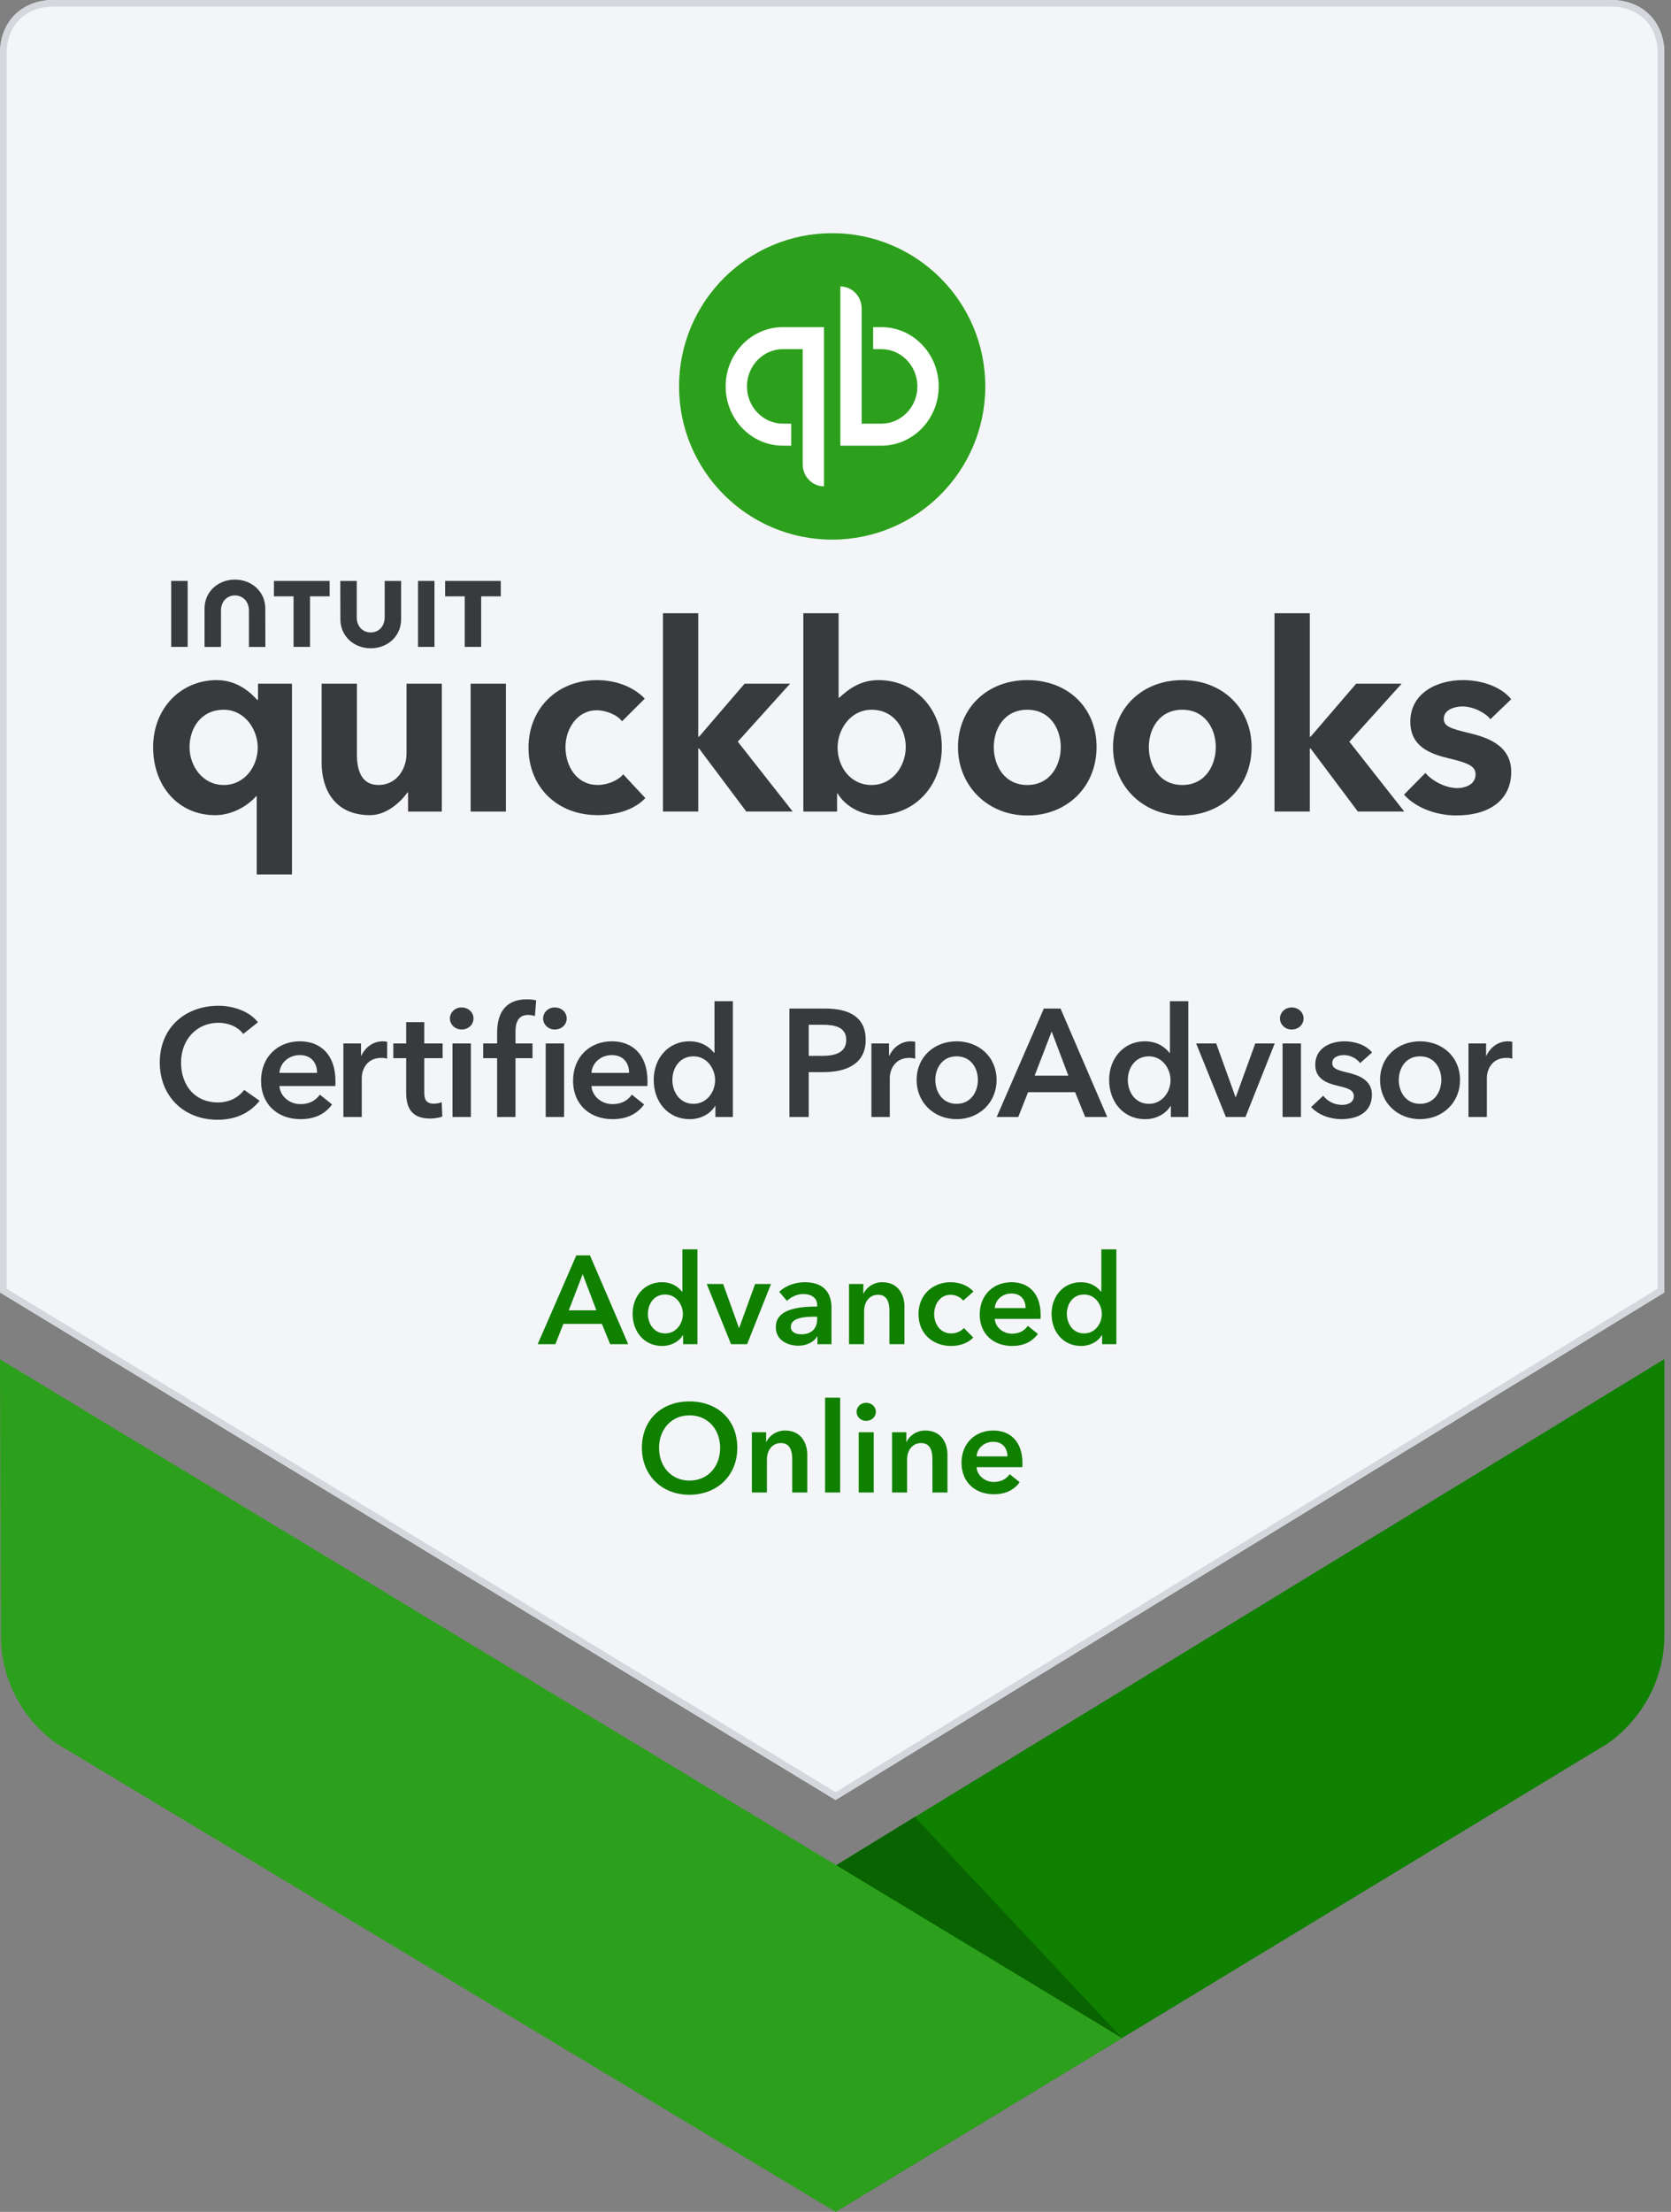 <svg width="251" height="332" viewBox="0 0 251 332" fill="none" xmlns="http://www.w3.org/2000/svg">
<rect x="0" y="0" width="251" height="332" fill="#808080" stroke="none"/>
<path fill-rule="evenodd" clip-rule="evenodd" d="M125.514 270.178L0 194V8C0 3.272 3.273 0 8 0H242C246.728 0 250 3.272 250 8V194L125.514 270.178Z" fill="#F4F5F8"/>
<path fill-rule="evenodd" clip-rule="evenodd" d="M242 0H8C3.272 0 0 3.272 0 8V194L125.514 270.178L250 194V8C250 3.272 246.728 0 242 0ZM242 1C246.187 1 249 3.813 249 8V193.44L125.512 269.007L1 193.437V8C1 3.813 3.813 1 8 1H242Z" fill="#D4D7DC"/>
<path fill-rule="evenodd" clip-rule="evenodd" d="M125.51 280V331.999L241.521 261.686L241.553 261.666L241.583 261.644C246.764 257.928 250.001 251.928 250.001 245.553V204L125.51 280Z" fill="#108000"/>
<path fill-rule="evenodd" clip-rule="evenodd" d="M137.412 272.726L123.157 281.519L165.003 306.612L168.543 305.918L137.412 272.726Z" fill="#086300"/>
<path fill-rule="evenodd" clip-rule="evenodd" d="M0 204.039L0.135 245.523C0.135 251.9 3.232 257.928 8.418 261.644L8.451 261.668L8.487 261.69L125.51 331.999L168.543 305.918L0 204.039Z" fill="#2CA01C"/>
<path fill-rule="evenodd" clip-rule="evenodd" d="M102 57.999C102 45.296 112.298 35 125 35C137.703 35 148 45.296 148 57.999C148 70.701 137.703 80.998 125 80.998C112.298 80.998 102 70.701 102 57.999Z" fill="#2CA01C"/>
<path fill-rule="evenodd" clip-rule="evenodd" d="M132.386 49.102H131.155V52.407H132.386C135.372 52.407 137.8 54.917 137.8 58.001C137.8 61.085 135.372 63.594 132.386 63.594H129.429V46.305C129.429 44.479 127.996 43 126.229 43V66.899H132.386C137.143 66.899 141 62.916 141 58.001C141 53.086 137.143 49.102 132.386 49.102ZM109 57.999C109 62.914 112.857 66.898 117.614 66.898H118.845V63.593H117.614C114.629 63.593 112.2 61.083 112.2 57.999C112.2 54.915 114.629 52.406 117.614 52.406H120.571V69.695C120.571 71.52 122.004 73 123.771 73V49.101H117.614C112.857 49.101 109 53.084 109 57.999Z" fill="white"/>
<path fill-rule="evenodd" clip-rule="evenodd" d="M74.673 158.832V167.664H77.433V158.832H79.986V156.624H77.433V154.83C77.433 153.726 77.709 152.346 79.296 152.346C79.687 152.346 80.055 152.415 80.354 152.507L80.538 150.161C80.124 150.046 79.733 150 79.135 150C75.708 150 74.673 152.346 74.673 154.991V156.624H72.58V158.832H74.673ZM36.535 155.198L38.743 153.45C37.455 151.748 34.948 150.966 32.832 150.966C27.818 150.966 24 154.255 24 159.476C24 164.559 27.611 168.078 32.694 168.078C35.454 168.078 37.57 167.02 38.996 165.226L36.673 163.593C35.845 164.72 34.465 165.479 32.717 165.479C29.359 165.479 27.197 163.018 27.197 159.476C27.197 156.118 29.474 153.519 32.832 153.519C34.143 153.519 35.684 154.025 36.535 155.198ZM47.63 161.04H41.972C42.087 159.499 43.398 158.372 45.031 158.372C46.825 158.372 47.63 159.614 47.63 161.04ZM50.39 162.282C50.39 162.535 50.39 162.765 50.367 163.018H41.972C42.087 164.582 43.513 165.732 45.123 165.732C46.503 165.732 47.423 165.18 48.044 164.306L49.884 165.778C48.803 167.25 47.239 167.986 45.146 167.986C41.742 167.986 39.212 165.801 39.212 162.213C39.212 158.648 41.719 156.302 45.054 156.302C48.136 156.302 50.39 158.303 50.39 162.282ZM51.58 156.624V167.664H54.34V161.753C54.34 160.948 54.823 158.786 57.307 158.786C57.56 158.786 57.79 158.809 58.158 158.901V156.371C57.974 156.325 57.698 156.302 57.491 156.302C56.042 156.302 54.869 157.199 54.271 158.464H54.225V156.624H51.58ZM61.012 158.832H59.08V156.624H61.012V153.427H63.726V156.624H66.486V158.832H63.726V163.961C63.726 164.95 63.956 165.663 65.175 165.663C65.543 165.663 66.026 165.594 66.348 165.433L66.44 167.595C65.957 167.779 65.221 167.894 64.6 167.894C61.679 167.894 61.012 166.1 61.012 163.984V158.832ZM67.971 156.624V167.664H70.731V156.624H67.971ZM67.58 152.875C67.58 152.001 68.316 151.219 69.328 151.219C70.34 151.219 71.122 151.932 71.122 152.875C71.122 153.818 70.34 154.531 69.328 154.531C68.316 154.531 67.58 153.749 67.58 152.875ZM81.97 156.624V167.664H84.73V156.624H81.97ZM81.58 152.875C81.58 152.001 82.316 151.219 83.328 151.219C84.34 151.219 85.122 151.932 85.122 152.875C85.122 153.818 84.34 154.531 83.328 154.531C82.316 154.531 81.58 153.749 81.58 152.875ZM88.84 161.04H94.498C94.498 159.614 93.693 158.372 91.899 158.372C90.266 158.372 88.955 159.499 88.84 161.04ZM97.235 163.018C97.258 162.765 97.258 162.535 97.258 162.282C97.258 158.303 95.004 156.302 91.922 156.302C88.587 156.302 86.08 158.648 86.08 162.213C86.08 165.801 88.61 167.986 92.014 167.986C94.107 167.986 95.671 167.25 96.752 165.778L94.912 164.306C94.291 165.18 93.371 165.732 91.991 165.732C90.381 165.732 88.955 164.582 88.84 163.018H97.235ZM110.083 150.276V167.664H107.461V166.008H107.415C106.656 167.273 105.161 167.986 103.62 167.986C100.262 167.986 98.192 165.318 98.192 162.098C98.192 158.832 100.4 156.302 103.551 156.302C105.575 156.302 106.679 157.314 107.254 158.027H107.323V150.276H110.083ZM104.172 165.686C102.033 165.686 100.998 163.823 100.998 162.098C100.998 160.373 102.033 158.556 104.172 158.556C106.196 158.556 107.415 160.419 107.415 162.144C107.415 163.869 106.196 165.686 104.172 165.686ZM118.58 167.664V151.38H123.893C127.619 151.38 130.034 152.691 130.034 156.095C130.034 159.683 127.159 160.925 123.709 160.925H121.478V167.664H118.58ZM123.502 158.487H121.478V153.818H123.594C125.388 153.818 127.113 154.163 127.113 156.095C127.113 158.027 125.388 158.487 123.502 158.487ZM130.894 167.664V156.624H133.539V158.464H133.585C134.183 157.199 135.356 156.302 136.805 156.302C137.012 156.302 137.288 156.325 137.472 156.371V158.901C137.104 158.809 136.874 158.786 136.621 158.786C134.137 158.786 133.654 160.948 133.654 161.753V167.664H130.894ZM143.691 156.302C140.356 156.302 137.688 158.625 137.688 162.098C137.688 165.571 140.356 167.986 143.691 167.986C147.026 167.986 149.694 165.571 149.694 162.098C149.694 158.625 147.026 156.302 143.691 156.302ZM140.494 162.098C140.494 163.823 141.506 165.686 143.691 165.686C145.876 165.686 146.888 163.823 146.888 162.098C146.888 160.373 145.876 158.556 143.691 158.556C141.506 158.556 140.494 160.373 140.494 162.098ZM156.795 151.38L149.711 167.664H152.954L154.426 163.938H161.487L163.005 167.664H166.317L159.302 151.38H156.795ZM155.415 161.454H160.475L157.968 154.83L155.415 161.454ZM178.493 167.664V150.276H175.733V158.027H175.664C175.089 157.314 173.985 156.302 171.961 156.302C168.81 156.302 166.602 158.832 166.602 162.098C166.602 165.318 168.672 167.986 172.03 167.986C173.571 167.986 175.066 167.273 175.825 166.008H175.871V167.664H178.493ZM169.408 162.098C169.408 163.823 170.443 165.686 172.582 165.686C174.606 165.686 175.825 163.869 175.825 162.144C175.825 160.419 174.606 158.556 172.582 158.556C170.443 158.556 169.408 160.373 169.408 162.098ZM182.688 156.624H179.675L184.137 167.664H187.081L191.474 156.624H188.553L185.632 164.674H185.586L182.688 156.624ZM192.656 156.624H195.416V167.664H192.656V156.624ZM194.013 151.219C193.001 151.219 192.265 152.001 192.265 152.875C192.265 153.749 193.001 154.531 194.013 154.531C195.025 154.531 195.807 153.818 195.807 152.875C195.807 151.932 195.025 151.219 194.013 151.219ZM206.097 157.981L204.303 159.568C203.82 158.924 202.9 158.372 201.888 158.372C201.014 158.372 200.117 158.694 200.117 159.568C200.117 160.419 200.968 160.649 202.509 161.017C204.142 161.408 206.074 162.144 206.074 164.306C206.074 166.997 203.889 167.986 201.474 167.986C199.772 167.986 198.001 167.342 196.943 166.169L198.76 164.467C199.358 165.249 200.393 165.847 201.589 165.847C202.394 165.847 203.36 165.525 203.36 164.536C203.36 163.616 202.509 163.34 200.83 162.949C199.197 162.558 197.564 161.891 197.564 159.821C197.564 157.36 199.772 156.302 201.957 156.302C203.544 156.302 205.2 156.854 206.097 157.981ZM213.305 156.302C209.97 156.302 207.302 158.625 207.302 162.098C207.302 165.571 209.97 167.986 213.305 167.986C216.64 167.986 219.308 165.571 219.308 162.098C219.308 158.625 216.64 156.302 213.305 156.302ZM210.108 162.098C210.108 163.823 211.12 165.686 213.305 165.686C215.49 165.686 216.502 163.823 216.502 162.098C216.502 160.373 215.49 158.556 213.305 158.556C211.12 158.556 210.108 160.373 210.108 162.098ZM220.58 156.624V167.664H223.34V161.753C223.34 160.948 223.823 158.786 226.307 158.786C226.56 158.786 226.79 158.809 227.158 158.901V156.371C226.974 156.325 226.698 156.302 226.491 156.302C225.042 156.302 223.869 157.199 223.271 158.464H223.225V156.624H220.58Z" fill="#393A3D"/>
<path fill-rule="evenodd" clip-rule="evenodd" d="M80.765 201.766H83.42L84.626 198.715H90.408L91.651 201.766H94.364L88.619 188.431H86.566L80.765 201.766ZM85.436 196.681L87.526 191.256L89.58 196.681H85.436ZM104.761 187.527H102.501V193.874H102.444C101.973 193.29 101.069 192.461 99.412 192.461C96.831 192.461 95.023 194.533 95.023 197.208C95.023 199.845 96.718 202.03 99.468 202.03C100.73 202.03 101.955 201.446 102.576 200.41H102.614V201.766H104.761V187.527ZM97.321 197.208C97.321 195.795 98.169 194.307 99.92 194.307C101.578 194.307 102.576 195.833 102.576 197.246C102.576 198.658 101.578 200.146 99.92 200.146C98.169 200.146 97.321 198.621 97.321 197.208ZM109.809 201.766H112.22L115.818 192.725H113.425L111.033 199.318H110.996L108.622 192.725H106.155L109.809 201.766ZM122.787 201.766H124.896V196.266C124.896 194.458 124.105 192.461 120.866 192.461C119.491 192.461 118.059 192.951 117.042 193.893L118.21 195.268C118.794 194.684 119.717 194.232 120.677 194.232C121.807 194.232 122.749 194.778 122.749 195.89V196.116C119.924 196.116 116.533 196.492 116.533 199.186C116.533 201.295 118.473 201.992 119.924 201.992C121.205 201.992 122.278 201.408 122.73 200.617H122.787V201.766ZM122.749 197.961C122.749 199.393 121.92 200.278 120.376 200.278C119.604 200.278 118.794 200.015 118.794 199.148C118.794 197.811 120.809 197.641 122.241 197.641H122.749V197.961ZM127.533 201.766H129.794V196.794C129.794 195.588 130.472 194.345 131.903 194.345C133.354 194.345 133.598 195.682 133.598 196.756V201.766H135.859V196.116C135.859 194.27 134.879 192.461 132.525 192.461C131.187 192.461 130.114 193.271 129.718 194.176H129.681V192.725H127.533V201.766ZM146.218 193.874C145.503 192.989 144.128 192.461 142.809 192.461C140.153 192.461 137.968 194.307 137.968 197.246C137.968 200.259 140.191 202.03 142.866 202.03C144.203 202.03 145.446 201.578 146.199 200.768L144.787 199.336C144.354 199.864 143.581 200.146 142.884 200.146C141.17 200.146 140.323 198.658 140.323 197.246C140.323 195.833 141.151 194.345 142.809 194.345C143.544 194.345 144.316 194.722 144.674 195.23L146.218 193.874ZM149.42 196.342C149.515 195.08 150.588 194.157 151.925 194.157C153.395 194.157 154.054 195.174 154.054 196.342H149.42ZM156.314 197.359C156.314 194.1 154.468 192.461 151.944 192.461C149.213 192.461 147.16 194.383 147.16 197.302C147.16 200.241 149.232 202.03 152.02 202.03C153.734 202.03 155.015 201.427 155.9 200.222L154.393 199.016C153.884 199.732 153.131 200.184 152.001 200.184C150.682 200.184 149.515 199.242 149.42 197.961H156.295C156.314 197.754 156.314 197.566 156.314 197.359ZM167.691 187.527H165.431V193.874H165.374C164.903 193.29 163.999 192.461 162.342 192.461C159.761 192.461 157.953 194.533 157.953 197.208C157.953 199.845 159.648 202.03 162.398 202.03C163.66 202.03 164.884 201.446 165.506 200.41H165.544V201.766H167.691V187.527ZM160.251 197.208C160.251 195.795 161.098 194.307 162.85 194.307C164.508 194.307 165.506 195.833 165.506 197.246C165.506 198.658 164.508 200.146 162.85 200.146C161.098 200.146 160.251 198.621 160.251 197.208ZM96.417 217.321C96.417 221.484 99.449 224.366 103.556 224.366C107.718 224.366 110.751 221.484 110.751 217.321C110.751 213.045 107.718 210.352 103.556 210.352C99.449 210.352 96.417 213.045 96.417 217.321ZM98.997 217.321C98.997 214.571 100.824 212.443 103.574 212.443C106.343 212.443 108.17 214.571 108.17 217.321C108.17 220.165 106.306 222.237 103.574 222.237C100.862 222.237 98.997 220.165 98.997 217.321ZM112.936 224.027H115.196V219.054C115.196 217.848 115.874 216.605 117.306 216.605C118.756 216.605 119.001 217.943 119.001 219.016V224.027H121.261V218.376C121.261 216.53 120.282 214.722 117.927 214.722C116.59 214.722 115.516 215.532 115.121 216.436H115.083V214.985H112.936V224.027ZM123.936 224.027H126.196V209.787H123.936V224.027ZM128.984 224.027H131.244V214.986H128.984V224.027ZM128.663 211.915C128.663 212.631 129.266 213.271 130.095 213.271C130.924 213.271 131.564 212.687 131.564 211.915C131.564 211.143 130.924 210.559 130.095 210.559C129.266 210.559 128.663 211.199 128.663 211.915ZM133.994 224.027H136.254V219.054C136.254 217.848 136.932 216.605 138.364 216.605C139.814 216.605 140.059 217.943 140.059 219.016V224.027H142.319V218.376C142.319 216.53 141.34 214.722 138.985 214.722C137.648 214.722 136.574 215.532 136.179 216.436H136.141V214.985H133.994V224.027ZM146.689 218.602C146.783 217.34 147.857 216.417 149.194 216.417C150.663 216.417 151.323 217.434 151.323 218.602H146.689ZM153.583 219.619C153.583 216.36 151.737 214.722 149.213 214.722C146.482 214.722 144.429 216.643 144.429 219.562C144.429 222.501 146.501 224.29 149.288 224.29C151.003 224.29 152.283 223.687 153.169 222.482L151.662 221.277C151.153 221.992 150.4 222.444 149.27 222.444C147.951 222.444 146.783 221.503 146.689 220.222H153.564C153.583 220.015 153.583 219.826 153.583 219.619Z" fill="#108000"/>
<path d="M51.13 92.963C51.13 95.472 53.139 97.308 55.689 97.308C58.239 97.308 60.252 95.478 60.252 92.963V87.204H57.782V92.67C57.782 94.024 56.879 94.932 55.684 94.932C54.489 94.932 53.586 94.024 53.586 92.67V87.204H51.115L51.13 92.963Z" fill="#393A3D"/>
<path d="M66.86 89.51H69.806V97.099H72.276V89.51H75.223V87.198H66.86V89.51Z" fill="#393A3D"/>
<path d="M65.262 87.198H62.792V97.099H65.262V87.198Z" fill="#393A3D"/>
<path d="M41.15 89.51H44.096V97.099H46.567V89.51H49.513V87.198H41.145V89.51H41.15Z" fill="#393A3D"/>
<path d="M28.189 87.198H25.718V97.099H28.189V87.198Z" fill="#393A3D"/>
<path d="M39.85 91.345C39.85 88.835 37.842 87 35.287 87C32.732 87 30.723 88.83 30.723 91.345V97.104H33.194V91.638C33.194 90.284 34.101 89.376 35.292 89.376C36.482 89.376 37.39 90.284 37.39 91.638V97.104H39.86L39.85 91.345Z" fill="#393A3D"/>
<path d="M131.959 102.085C129.534 102.085 127.753 103.146 126.067 104.724H125.967V92.05H120.67V121.817H125.739V119.104H125.819C127.014 121.063 129.385 122.358 131.85 122.358C137.322 122.358 141.468 118.062 141.468 112.144C141.464 106.316 137.366 102.085 131.959 102.085ZM130.918 106.534C134.345 106.534 136.052 109.441 136.052 112.144C136.052 114.848 134.192 117.829 130.918 117.829C127.644 117.829 125.814 114.977 125.814 112.219C125.814 109.461 127.763 106.534 130.918 106.534Z" fill="#393A3D"/>
<path d="M89.642 106.613C91.016 106.613 92.753 107.303 93.432 108.27L96.85 104.867C95.198 103.126 92.559 102.085 89.642 102.085C83.705 102.085 79.389 106.346 79.389 112.219C79.389 118.092 83.65 122.353 89.757 122.353C92.663 122.353 95.347 121.505 96.934 119.793L93.611 116.227C92.842 117.159 91.235 117.824 89.791 117.824C86.567 117.824 84.94 114.942 84.94 112.154C84.945 109.371 86.706 106.613 89.642 106.613Z" fill="#393A3D"/>
<path d="M210.537 102.625H203.706L196.861 110.587H196.747V92.05H191.444V121.812H196.747V112.348H196.861L203.959 121.812H210.933L202.684 111.326L210.537 102.625Z" fill="#393A3D"/>
<path d="M118.675 102.625H111.84L105 110.587H104.881V92.05H99.583V121.812H104.881V112.348H105L112.098 121.812H119.072L110.823 111.326L118.675 102.625Z" fill="#393A3D"/>
<path d="M38.714 112.219C38.714 114.977 36.805 117.829 33.61 117.829C30.416 117.829 28.471 114.967 28.471 112.144C28.471 109.322 30.183 106.534 33.61 106.534C36.76 106.534 38.714 109.486 38.714 112.219ZM23 112.144C23 118.062 26.844 122.358 32.311 122.358C34.796 122.358 37.127 121.043 38.481 119.51H38.561V131.267H43.858V102.625H38.754V105.061H38.635C37.886 104.233 35.857 102.085 32.564 102.085C27.162 102.085 23 106.316 23 112.144Z" fill="#393A3D"/>
<path d="M61.061 113.146C61.061 115.403 59.593 117.829 56.849 117.829C54.736 117.829 53.61 116.321 53.61 113.225V102.625H48.313V114.535C48.313 118.498 50.292 122.358 55.58 122.358C58.075 122.358 60.163 120.393 61.215 118.945H61.294V121.817H66.364V102.625H61.066V113.146H61.061Z" fill="#393A3D"/>
<path d="M75.992 102.625H70.694V121.817H75.992V102.625Z" fill="#393A3D"/>
<path d="M154.306 102.085C148.274 102.085 143.899 106.316 143.899 112.144C143.899 117.973 148.373 122.407 154.306 122.407C160.239 122.407 164.713 118.131 164.713 112.144C164.713 106.157 160.338 102.085 154.306 102.085ZM154.306 117.829C150.849 117.829 149.276 114.882 149.276 112.144C149.276 109.406 150.849 106.534 154.306 106.534C157.763 106.534 159.336 109.441 159.336 112.144C159.336 114.848 157.763 117.829 154.306 117.829Z" fill="#393A3D"/>
<path d="M177.595 102.085C171.563 102.085 167.188 106.316 167.188 112.144C167.188 117.973 171.662 122.407 177.595 122.407C183.527 122.407 188.001 118.131 188.001 112.144C187.996 106.316 183.621 102.085 177.595 102.085ZM177.595 117.829C174.137 117.829 172.565 114.882 172.565 112.144C172.565 109.406 174.137 106.534 177.595 106.534C181.052 106.534 182.624 109.441 182.624 112.144C182.619 114.882 181.047 117.829 177.595 117.829Z" fill="#393A3D"/>
<path d="M219.668 106.038C221.315 106.038 223.17 107.02 223.87 107.953L226.995 104.957C225.551 103.141 222.709 102.085 219.708 102.085C215.874 102.085 211.846 104.014 211.846 108.325C211.846 112.025 214.748 113.141 217.585 113.821C220.576 114.515 221.643 115.026 221.643 116.232C221.643 118.007 219.629 118.295 218.934 118.295C217.203 118.295 215.194 117.303 214.108 116.018L210.894 119.277C212.65 121.227 215.66 122.397 218.746 122.397C223.924 122.397 227 119.927 227 115.855C227 111.782 223.24 110.646 220.561 110.001C217.833 109.352 216.876 108.999 216.876 107.898C216.866 106.375 218.795 106.038 219.668 106.038Z" fill="#393A3D"/>
</svg>
